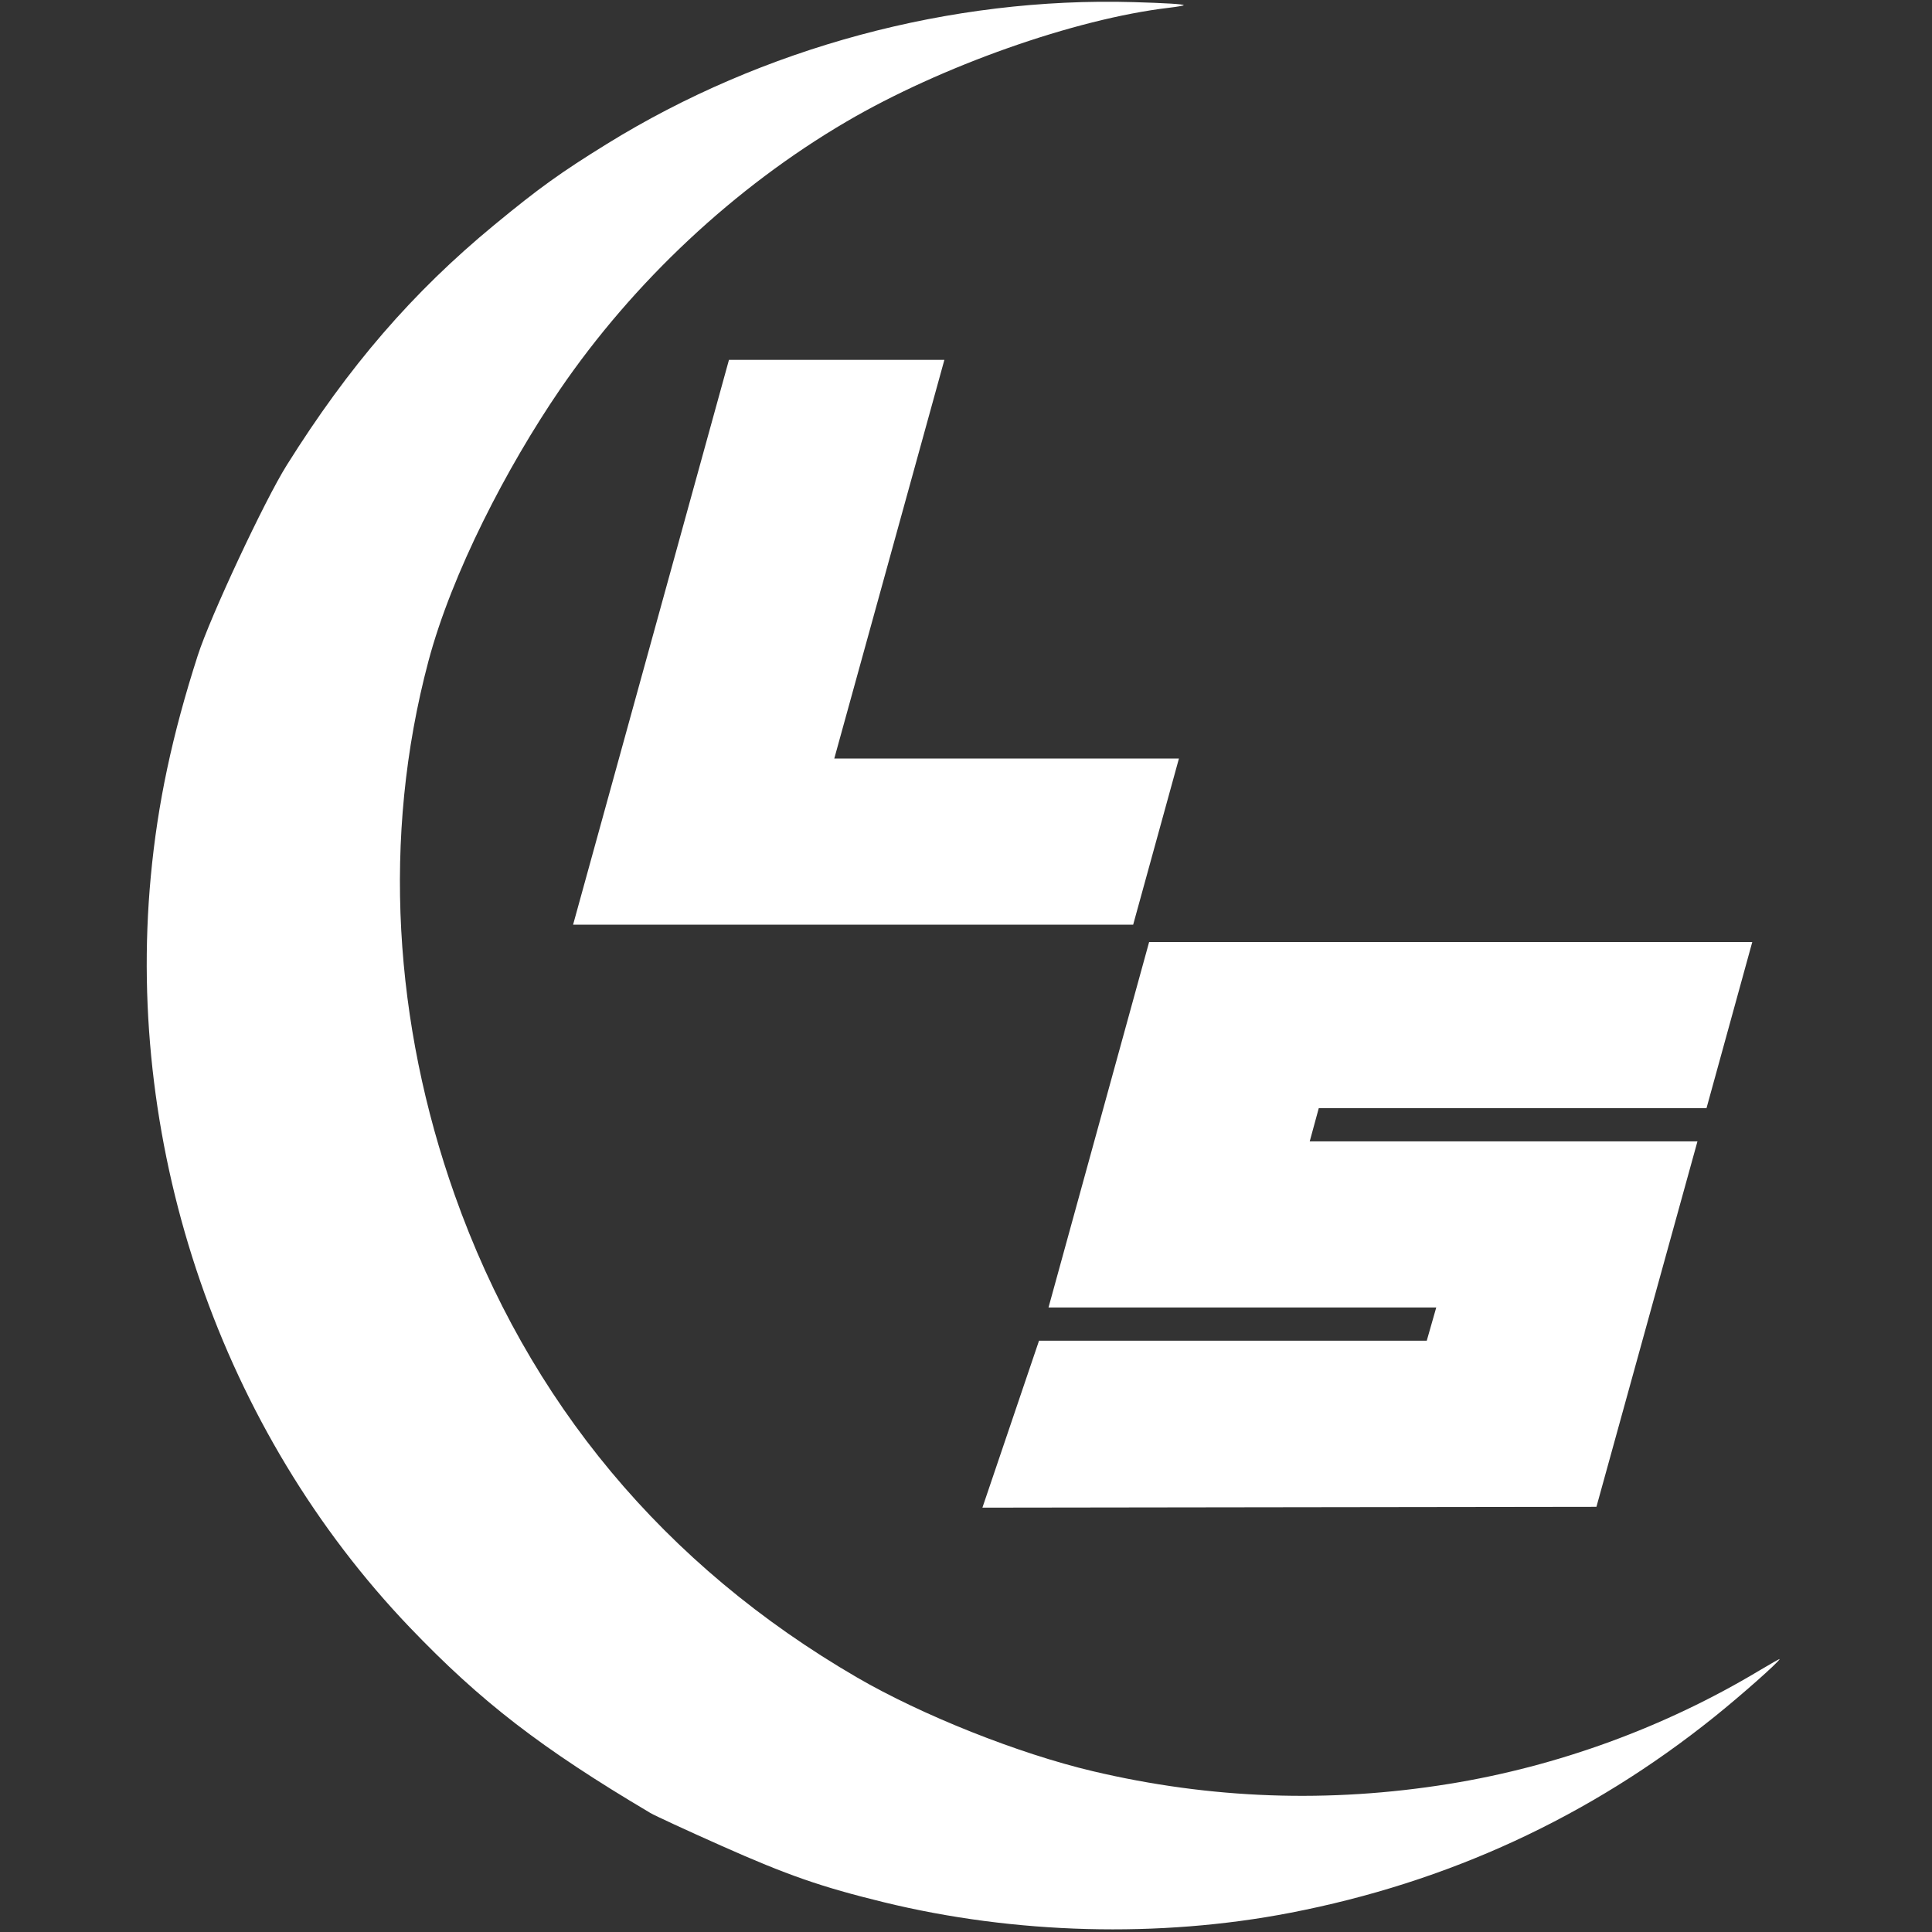 <?xml version="1.0" encoding="UTF-8" standalone="no"?>
<!-- Created with Inkscape (http://www.inkscape.org/) -->

<svg
   width="128"
   height="128"
   viewBox="0 0 33.867 33.867"
   version="1.1"
   id="svg5"
   xml:space="preserve"
   inkscape:version="1.2 (dc2aedaf03, 2022-05-15)"
   sodipodi:docname="lsfavicon-mask.svg"
   xmlns:inkscape="http://www.inkscape.org/namespaces/inkscape"
   xmlns:sodipodi="http://sodipodi.sourceforge.net/DTD/sodipodi-0.dtd"
   xmlns="http://www.w3.org/2000/svg"
   xmlns:svg="http://www.w3.org/2000/svg"><rect x="0" y="0" width="33.867" height="33.867" fill="#333333" stroke="none"/><sodipodi:namedview
     id="namedview7"
     pagecolor="#989898"
     bordercolor="#666666"
     borderopacity="1.0"
     inkscape:showpageshadow="2"
     inkscape:pageopacity="0"
     inkscape:pagecheckerboard="0"
     inkscape:deskcolor="#d1d1d1"
     inkscape:document-units="px"
     showgrid="false"
     inkscape:zoom="2.8284271"
     inkscape:cx="110.30866"
     inkscape:cy="63.286057"
     inkscape:window-width="1920"
     inkscape:window-height="1027"
     inkscape:window-x="-8"
     inkscape:window-y="-8"
     inkscape:window-maximized="1"
     inkscape:current-layer="g5539" /><defs
     id="defs2" /><g
     inkscape:label="Layer 1"
     inkscape:groupmode="layer"
     id="layer1"
     transform="translate(-1.19,-8.363)"><path
       style="fill:#000000;stroke-width:0.265"
       id="path461"
       d="" /><path
       style="fill:#000000;stroke-width:0.265"
       id="path493"
       d="" /><path
       style="fill:#000000;stroke-width:0.265"
       id="path487"
       d="" /><path
       style="fill:#000000;stroke-width:0.265"
       id="path485"
       d="" /><path
       style="fill:#000000;stroke-width:0.265"
       id="path481"
       d="" /><path
       style="fill:#000000;stroke-width:0.265"
       id="path479"
       d="" /><g
       id="g4247"
       transform="matrix(0.314,0,0,0.242,65.178,4.513)"
       style="fill:#ffffff"><g
         id="g826"
         style="fill:#ffffff;stroke:#000000;stroke-opacity:1"><g
           aria-label="Lunar Shift"
           id="text723"
           style="font-size:50.8px;line-height:1.25;font-family:'Close and Open', Italics;-inkscape-font-specification:'Close and Open, Italics';font-variant-ligatures:none;white-space:pre;inline-size:365.262;fill:#ffffff;stroke:#000000;stroke-width:0.265;stroke-opacity:1" /></g><g
         id="g5539"
         transform="matrix(1.059,0,-0.202,0.944,-1.687,6.557)"
         style="font-size:83.18px;line-height:1.25;font-family:'A Friend In Deed';-inkscape-font-specification:'A Friend In Deed';font-variant-ligatures:none;stroke:#000000;stroke-width:0.275;stroke-dasharray:none;stroke-opacity:1"><path
           style="font-size:37.27px;line-height:1.25;font-family:'Midnight Moon';-inkscape-font-specification:'Midnight Moon';font-variant-ligatures:none;fill:#ffffff;stroke:none;stroke-width:0.282;stroke-dasharray:none;stroke-opacity:0"
           d="m -128.133,149.018 c -6.69,-4.957 -10.557,-8.533 -15.391,-14.233 -12.787,-15.079 -21.983,-36.58 -24.647,-57.629 -0.708,-5.595 -0.943,-10.861 -0.757,-16.963 0.091,-2.982 1.25,-11.859 1.905,-14.589 1.826,-7.612 4.102,-13.264 7.423,-18.435 1.807,-2.814 2.728,-4.019 4.753,-6.22 6.801,-7.393 15.982,-11.283 25.681,-10.88 1.723,0.072 2.705,0.158 2.695,0.238 -0.004,0.036 -0.339,0.125 -0.744,0.197 -4.8,0.854 -11.157,4.479 -15.345,8.75 -4.918,5.015 -8.863,12.273 -11.171,20.55 -1.655,5.937 -3.009,14.086 -2.954,20.846 0.108,13.548 3.504,27.829 9.194,40.943 6.889,15.875 16.488,28.447 28.268,37.026 4,2.913 9.63,5.848 13.804,7.196 6.632,2.142 12.93,2.465 18.982,0.973 5.476,-1.35 10.529,-4.342 14.682,-8.692 0.505,-0.529 0.914,-0.926 0.908,-0.881 -0.038,0.283 -1.5,2.782 -2.602,4.44 -5.104,7.675 -11.612,12.692 -19.5,15.032 -6.523,1.935 -14.192,1.644 -21.579,-0.82 -3.527,-1.176 -5.452,-2.065 -9.401,-4.342 -2.036,-1.174 -3.928,-2.301 -4.203,-2.505 z"
           id="path4043"
           sodipodi:nodetypes="cscsssssscsscsscscsccsscc" /><path
           d="m -133.865,68.112 h 18.169 l 0.019,12.747 h -29.525 l -0.05,-43.338 h 11.356 z"
           style="font-size:50.8px;line-height:1.25;font-family:'Sheeping Cats';-inkscape-font-specification:'Sheeping Cats';font-variant-ligatures:none;white-space:pre;inline-size:365.262;fill:#ffffff;stroke:none;stroke-width:0.257;stroke-opacity:0"
           id="path791" /><path
           d="m -115.092,125.593 0.541,-12.81 h 20.44 l 0.014,-2.549 h -20.44 l -0.045,-28.042 h 31.796 l 0.019,12.747 h -20.44 l 0.009,2.549 h 20.44 l 0.023,28.042 z"
           style="font-size:50.8px;line-height:1.25;font-family:'Sheeping Cats';-inkscape-font-specification:'Sheeping Cats';font-variant-ligatures:none;white-space:pre;inline-size:365.262;fill:#ffffff;stroke:none;stroke-width:0.257;stroke-opacity:0"
           id="path801"
           sodipodi:nodetypes="ccccccccccccc" /></g></g></g></svg>
